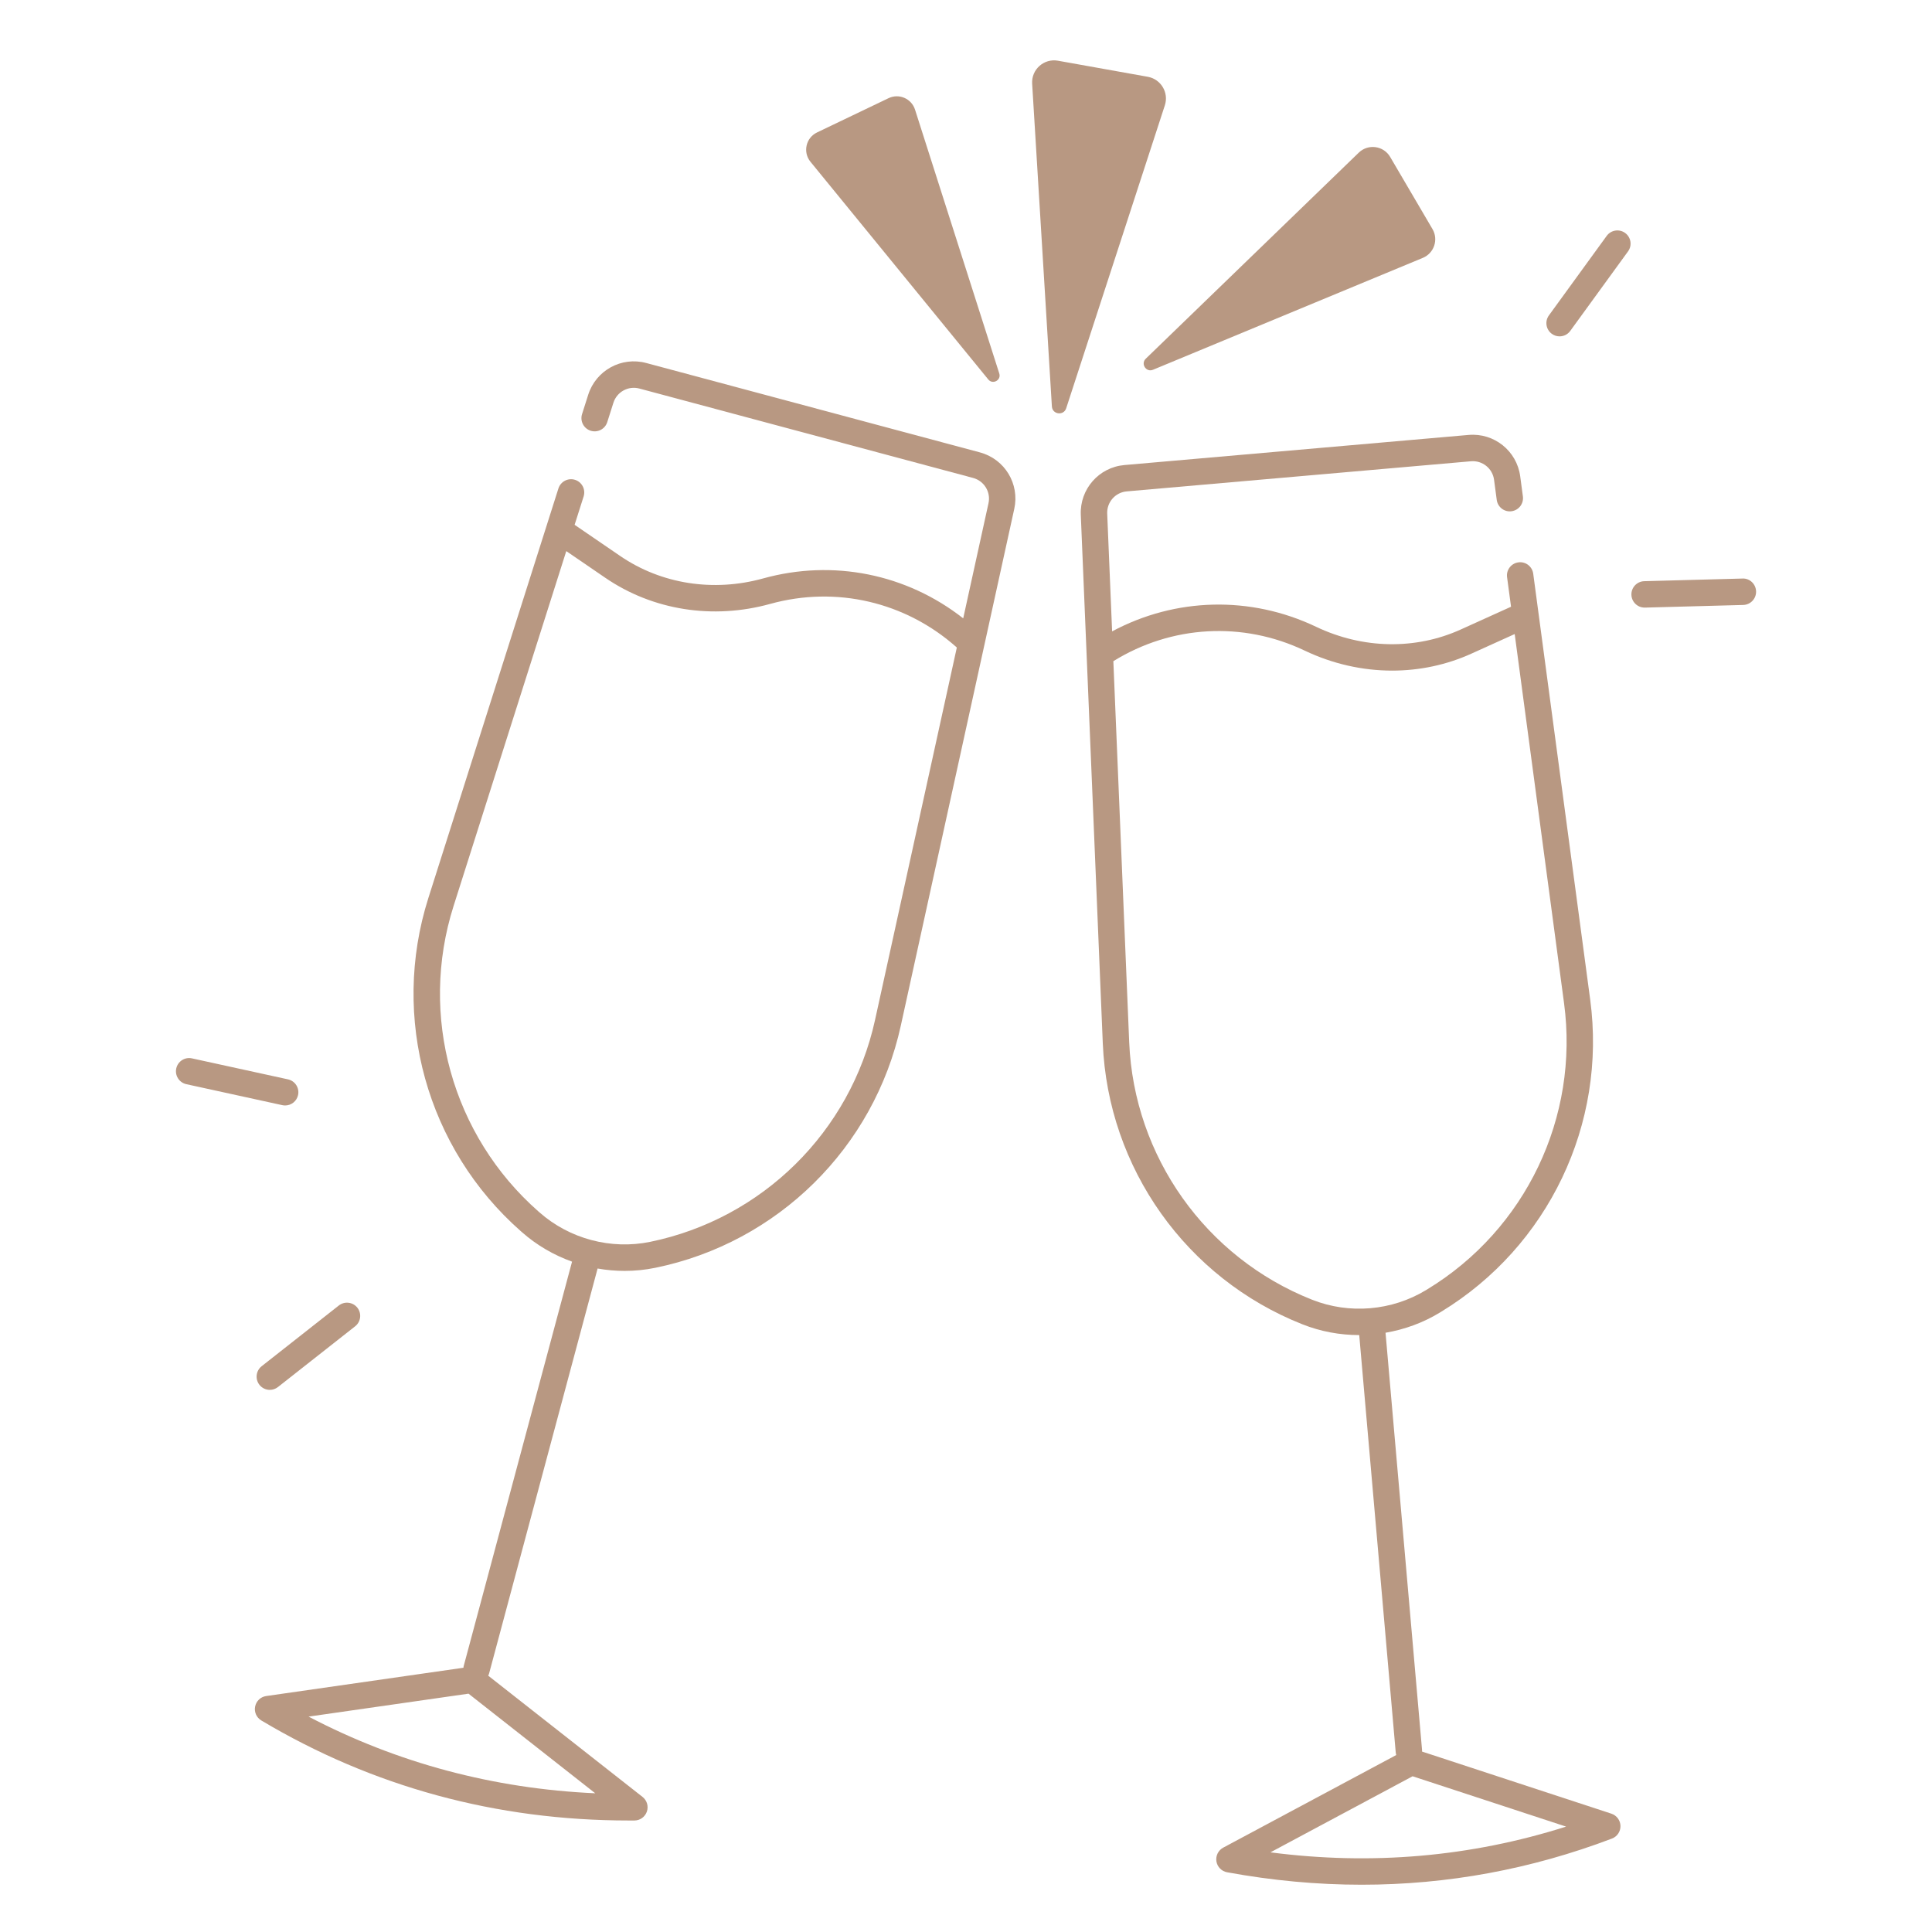 <?xml version="1.0" encoding="UTF-8" standalone="no"?><svg xmlns="http://www.w3.org/2000/svg" xmlns:xlink="http://www.w3.org/1999/xlink" fill="#b89882" height="512" viewBox="0 0 512 512" width="512"><g><path d="m259.69 119.89-88.43-23.69c-6.56-1.76-13.32 1.94-15.38 8.42l-1.63 5.13c-.58 1.84.43 3.81 2.28 4.4 1.84.58 3.81-.43 4.4-2.28l1.63-5.13c.92-2.9 3.95-4.56 6.89-3.77l88.43 23.69c2.94.79 4.74 3.74 4.08 6.71l-6.7 30.5c-14.98-11.76-34.44-15.73-53.02-10.58-13.2 3.66-27.01 1.49-37.87-5.94l-12.09-8.27 2.39-7.52c.58-1.84-.43-3.81-2.28-4.4-1.84-.58-3.81.44-4.4 2.28l-34.47 108.55c-10.06 31.69-.43 66.36 24.54 88.32l.31.27c3.91 3.44 8.42 6.05 13.23 7.77l-28.73 107.22c-.04.13-.04.26-.06.4l-52.27 7.5c-1.47.21-2.64 1.32-2.93 2.78s.37 2.93 1.64 3.69c29.51 17.59 62.26 26.51 97.38 26.51h1.51c1.49-.01 2.81-.96 3.29-2.37s.02-2.96-1.15-3.88l-40.9-32.13c.11-.21.2-.43.26-.67l28.73-107.23c2.36.42 4.76.63 7.17.63 2.73 0 5.47-.27 8.17-.83 32.4-6.65 57.92-31.83 65.01-64.14l30.07-136.96c1.47-6.65-2.53-13.22-9.1-14.98zm-101.94 355.35c-27.02-1.22-52.5-8.03-75.97-20.32l42.38-6.08zm74.14-204.92c-6.5 29.61-29.89 52.68-59.58 58.78-10.39 2.13-21.34-.77-29.31-7.78l-.31-.27c-22.88-20.13-31.71-51.9-22.49-80.94l29.87-94.06 10.35 7.08c12.57 8.6 28.5 11.12 43.69 6.91 17.52-4.85 35.92-.52 49.46 11.56z"/><path d="m427.03 480.64-50.18-16.46c0-.13.02-.26.01-.4l-9.68-110.59c5.04-.86 9.94-2.63 14.38-5.34l.36-.22c28.4-17.29 43.91-49.76 39.5-82.71l-15.1-112.89c-.26-1.92-2.03-3.27-3.93-3-1.92.26-3.26 2.02-3 3.93l1.05 7.83-13.34 6.04c-11.99 5.43-25.96 5.17-38.33-.73-17.4-8.29-37.26-7.76-54.05 1.22l-1.3-31.2c-.13-3.04 2.15-5.64 5.19-5.9l91.2-7.98c3.04-.26 5.73 1.89 6.13 4.91l.71 5.33c.26 1.92 2.02 3.27 3.93 3 1.92-.26 3.26-2.02 3-3.93l-.71-5.33c-.9-6.74-6.92-11.55-13.68-10.96l-91.2 7.98c-6.77.59-11.85 6.38-11.57 13.17l5.83 140.09c1.38 33.05 22.13 62.27 52.89 74.45 4.83 1.92 9.95 2.86 15.06 2.86h.01l9.67 110.58c.02.24.07.48.14.71l-45.85 24.54c-1.31.7-2.04 2.16-1.81 3.63s1.36 2.63 2.83 2.9c12 2.2 23.9 3.3 35.67 3.3 22.68 0 44.88-4.09 66.32-12.23 1.39-.53 2.29-1.87 2.26-3.35s-1-2.78-2.41-3.25zm-79.31-136.2c-28.18-11.16-47.21-37.95-48.47-68.23l-4.2-100.99c15.42-9.54 34.3-10.62 50.71-2.8 7.41 3.53 15.33 5.3 23.18 5.3 7.23 0 14.4-1.5 21.05-4.52l11.42-5.17 13.08 97.82c4.04 30.21-10.17 59.96-36.2 75.81l-.36.22c-9.06 5.51-20.36 6.47-30.21 2.56zm-11.04 146.45 37.67-20.16 40.68 13.34c-25.26 8.02-51.53 10.31-78.35 6.82z"/><path d="m304.18 20.35-23.8-4.26c-3.72-.67-7.08 2.32-6.85 6.09l5.23 85.54c.13 2.14 3.13 2.52 3.79.48l26.15-80.3c1.09-3.36-1.04-6.92-4.52-7.55z"/><path d="m261.9 100.56c1.18 1.45 3.49.19 2.92-1.58l-22.33-69.93c-.94-2.93-4.24-4.36-7.02-3.03l-18.95 9.08c-2.96 1.42-3.81 5.23-1.74 7.77z"/><path d="m305.56 97.99 71.5-29.65c2.99-1.24 4.2-4.84 2.56-7.64l-11.21-19.11c-1.75-2.99-5.84-3.54-8.32-1.14l-56.45 54.61c-1.41 1.37.11 3.69 1.92 2.93z"/><path d="m68.75 366.99c.69.88 1.72 1.34 2.75 1.34.76 0 1.52-.25 2.16-.75l20.46-16.1c1.52-1.2 1.78-3.4.59-4.92-1.2-1.52-3.4-1.78-4.92-.59l-20.46 16.1c-1.51 1.2-1.77 3.4-.58 4.92z"/><path d="m75.57 292.96c1.61 0 3.06-1.12 3.42-2.75.41-1.89-.78-3.75-2.67-4.17l-25.44-5.56c-1.9-.42-3.75.78-4.17 2.67-.41 1.89.78 3.75 2.67 4.17l25.44 5.56c.25.05.5.08.75.08z"/><path d="m430.68 61.74c-1.56-1.14-3.75-.79-4.89.77l-15.31 21.07c-1.14 1.56-.79 3.75.77 4.89.62.45 1.34.67 2.05.67 1.08 0 2.15-.5 2.83-1.44l15.31-21.07c1.15-1.57.8-3.75-.76-4.89z"/><path d="m461.78 153.32-26.03.7c-1.93.05-3.46 1.66-3.41 3.59.05 1.9 1.61 3.41 3.5 3.41h.1l26.03-.7c1.93-.05 3.46-1.66 3.41-3.59s-1.67-3.51-3.6-3.41z"/></g></svg>
